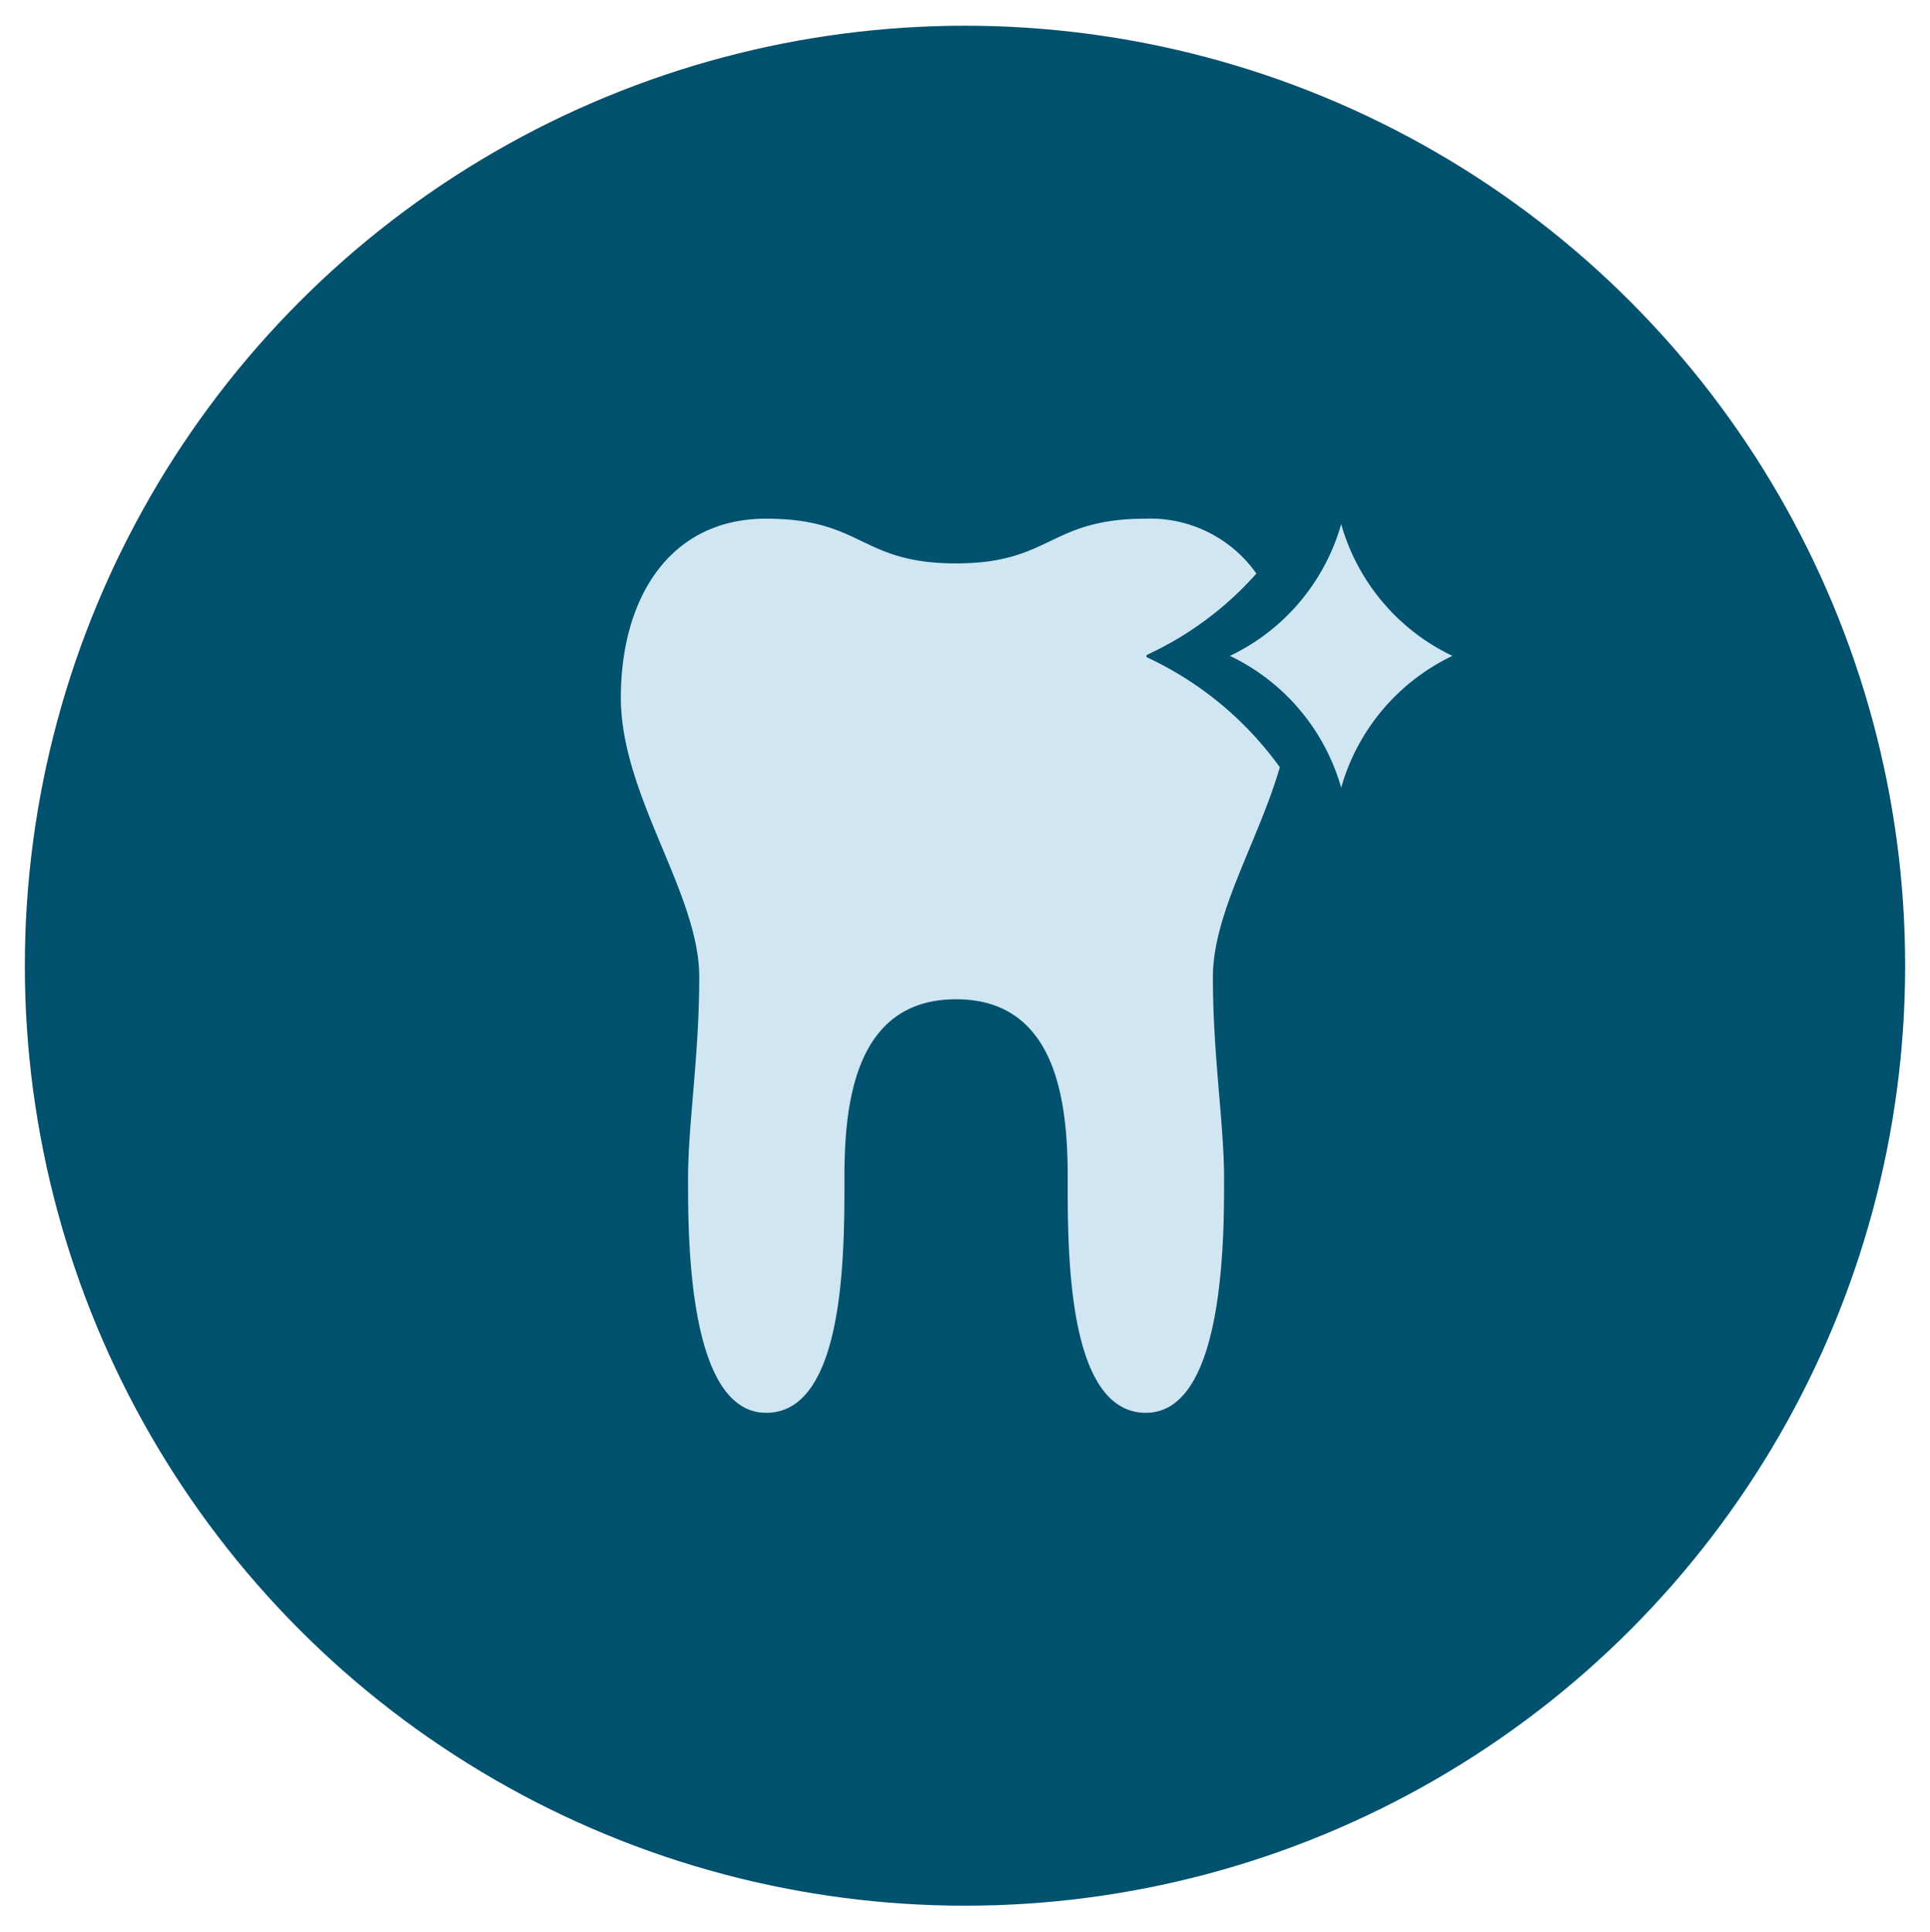 <svg xmlns="http://www.w3.org/2000/svg" viewBox="0 0 32.846 32.882"><defs><style>.a{fill:#01516f;}.b{fill:#d0e7f3;}</style></defs><circle class="a" cx="16.423" cy="16.438" r="16"/><path class="b" d="M19.527,11.192a.026.026,0,0,1-.015-.034.028.028,0,0,1,.015-.015,5.649,5.649,0,0,0,1.855-1.38A2.207,2.207,0,0,0,19.5,8.829c-1.654,0-1.6.761-3.232.761s-1.577-.761-3.231-.761-2.471,1.37-2.471,3.044S11.9,15.2,11.9,16.629c0,1.35-.19,2.492-.19,3.424s-.019,3.995,1.33,3.995,1.331-2.778,1.331-3.995.152-3.044,1.9-3.044,1.9,1.826,1.9,3.044-.019,3.995,1.331,3.995,1.33-3.063,1.33-3.995-.19-2.074-.19-3.424c0-1.088.772-2.309,1.139-3.569A5.8,5.8,0,0,0,19.527,11.192Z"/><path class="b" d="M22.825,8.921a3.562,3.562,0,0,1-1.893,2.243,3.567,3.567,0,0,1,1.893,2.244,3.561,3.561,0,0,1,1.893-2.244A3.559,3.559,0,0,1,22.825,8.921Z"/></svg>